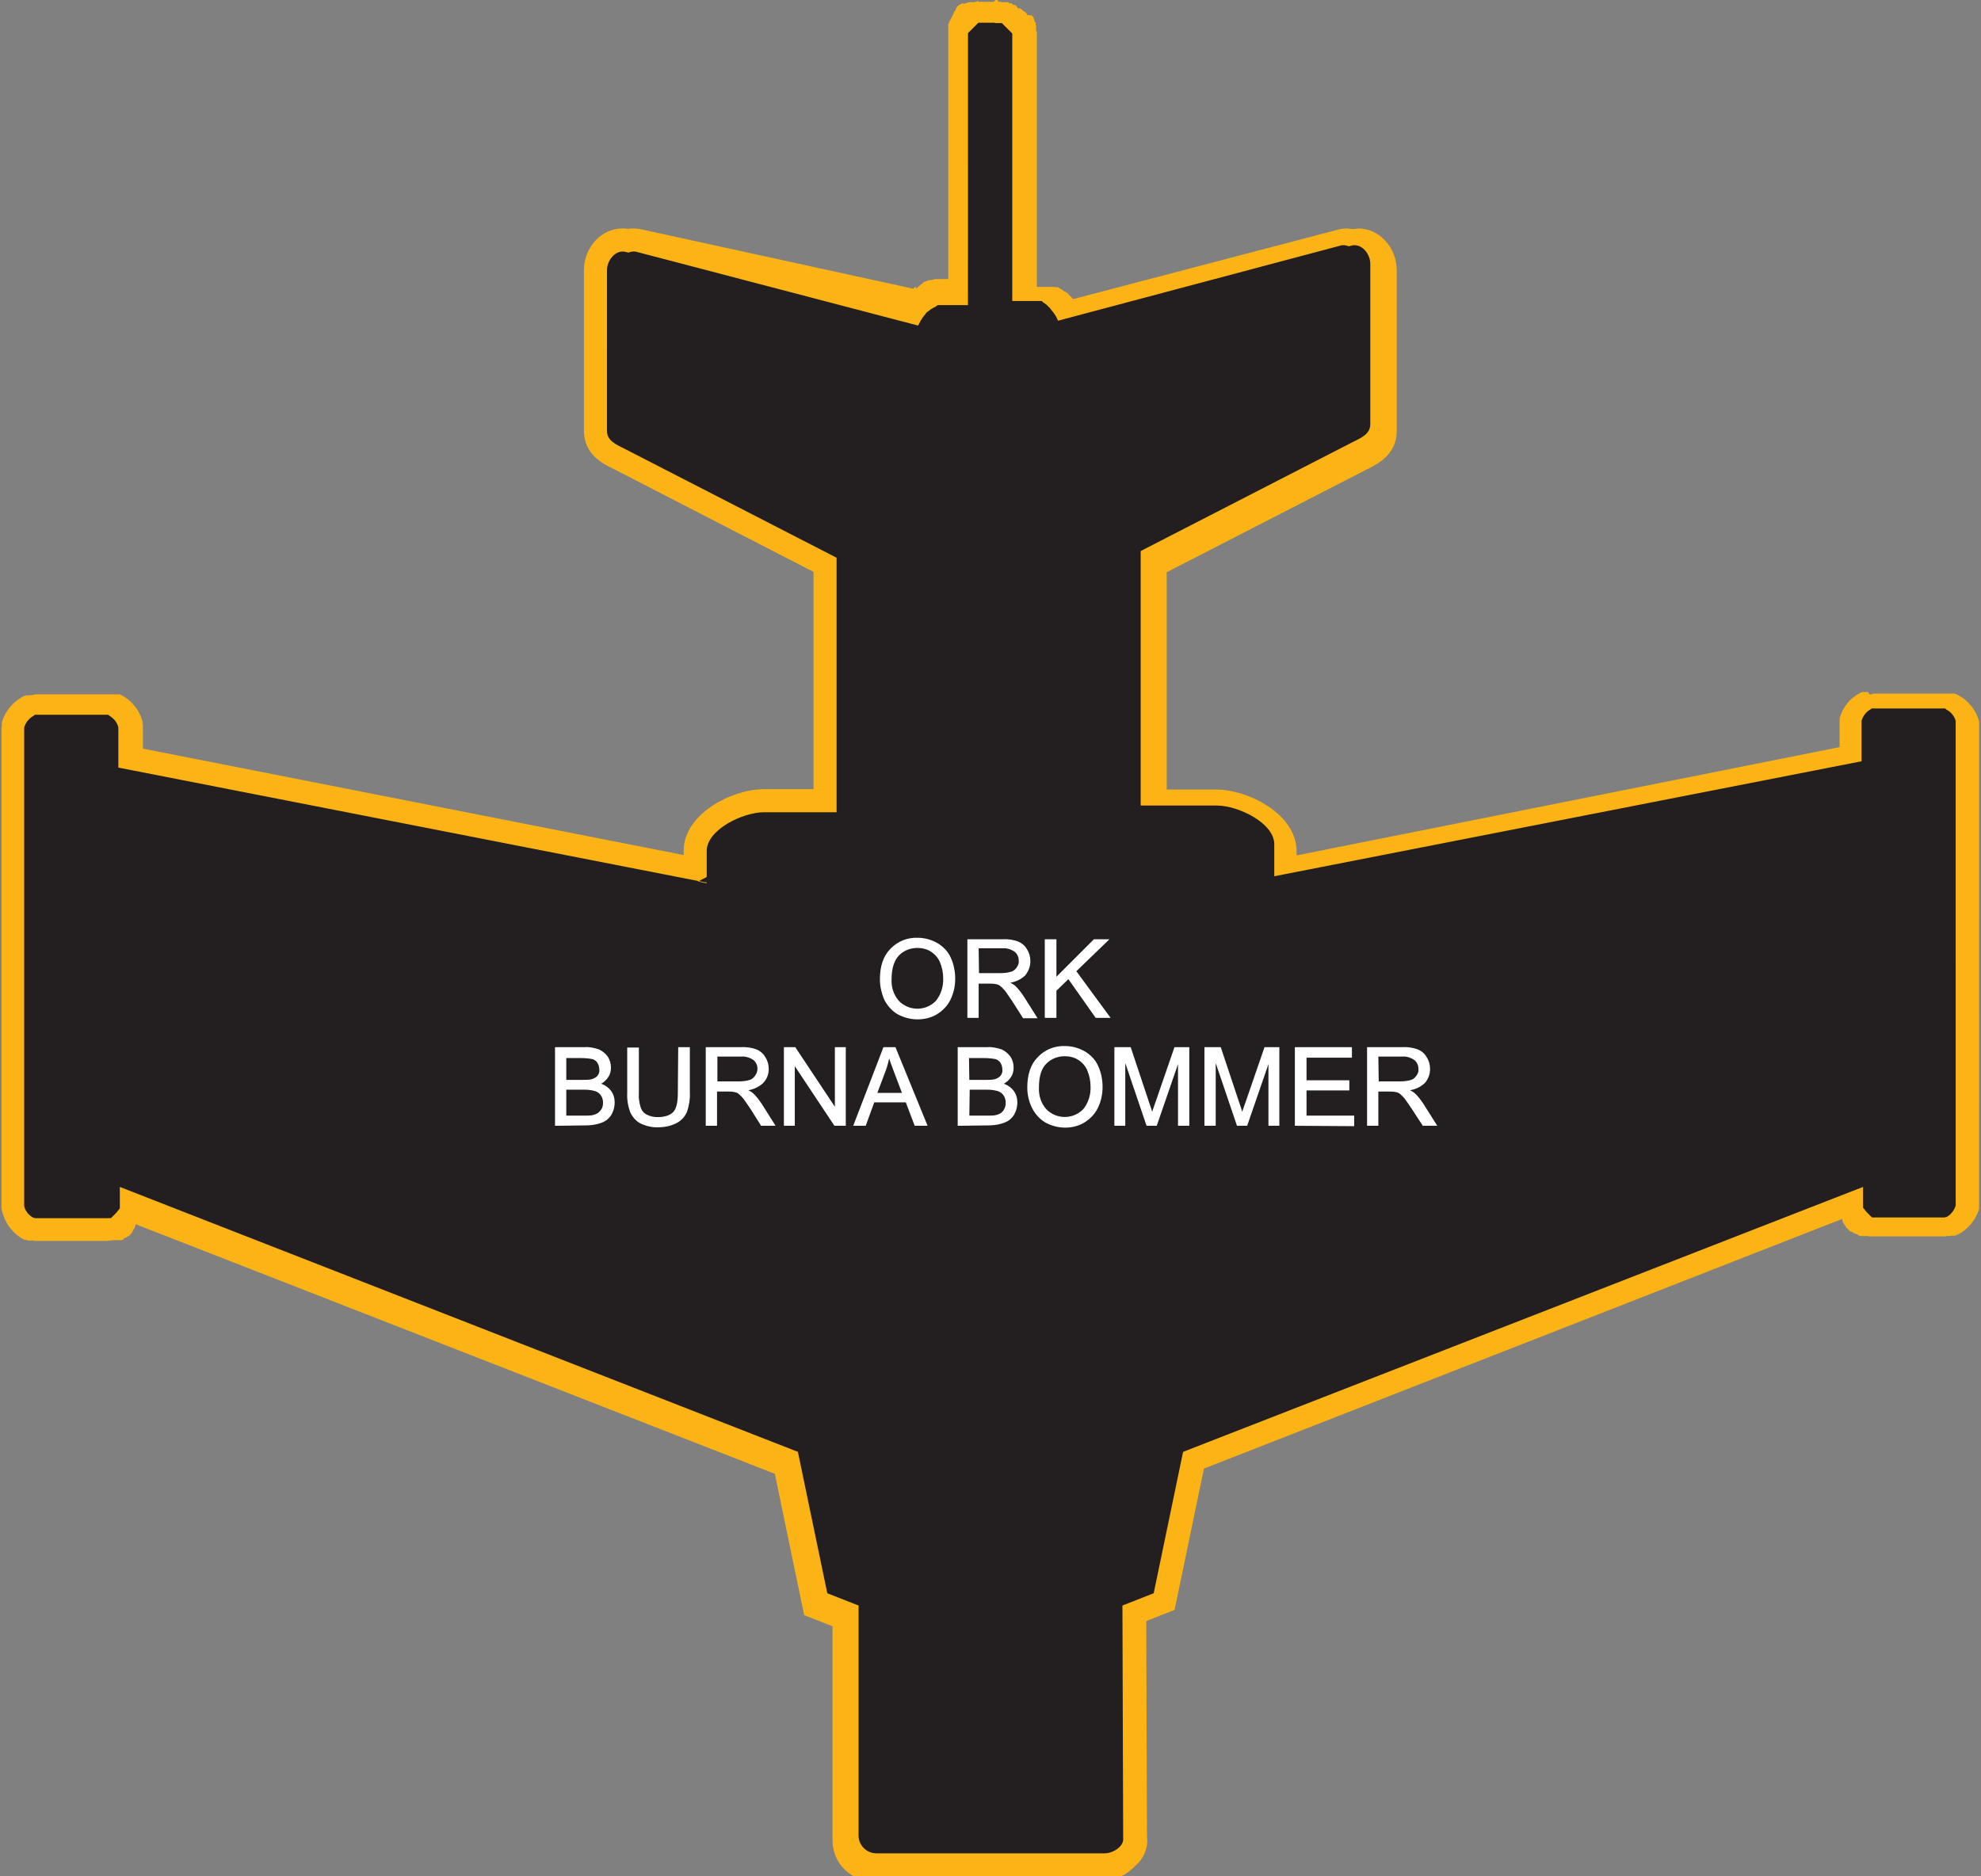 <?xml version="1.0" encoding="utf-8"?>
<!-- Generator: Adobe Illustrator 21.1.0, SVG Export Plug-In . SVG Version: 6.00 Build 0)  -->
<svg version="1.1" id="Layer_1" xmlns="http://www.w3.org/2000/svg" xmlns:xlink="http://www.w3.org/1999/xlink" x="0px" y="0px"
	 viewBox="0 0 532.3 504.2" style="enable-background:new 0 0 532.3 504.2;" xml:space="preserve">
<rect x="0" y="0" width="532.3" height="504.2" fill="#808080" stroke="none"/>
<style type="text/css">
	.st0{fill:#231F20;}
	.st1{fill:#FBB316;}
	.st2{fill:#FFFFFF;stroke:#FFFFFF;stroke-width:0.33;stroke-miterlimit:45;}
</style>
<title>Asset 98</title>
<g id="Layer_2">
	<g id="Layer_1-2">
		<path class="st0" d="M235.5,501.1c-4.3,0-7.8-3.5-7.8-7.8v-59.7l-8-3.1l-7.9-38l-176.5-69v0.3l-0.1,0.4l-0.1,0.4L35,325l-0.1,0.4
			l-0.1,0.4l-0.2,0.4l-0.2,0.4l-0.2,0.4l-0.1,0.2l-0.3,0.4l-0.2,0.3l-0.1,0.1l-0.3,0.3l-0.2,0.3l-0.3,0.3l-0.3,0.3l-0.3,0.3
			l-0.3,0.2l-0.3,0.2l-0.3,0.2l-0.3,0.2l-0.4,0.2l-0.4,0.1l-0.4,0.1l-0.4,0.1l-0.4,0.1l-0.4,0.1l-0.4,0.1h-0.5h-0.4H10.8h-0.3h-0.4
			l-0.4-0.1l-0.4-0.1L9,330.6l-0.4-0.1l-0.4-0.1l-0.4-0.2L7.5,330c-2-1-3.5-2.8-4.1-5c0,0-0.1-0.5-0.1-0.5l-0.1-0.3
			c0-0.1-0.1-0.4-0.1-0.4l0-0.5V323V196.5v-0.4v-0.4l0.1-0.5l0.1-0.3l0.1-0.4c0.6-2.2,2.1-4,4.1-5l0.3-0.2l0.4-0.2l0.4-0.1l0.4-0.1
			l0.4-0.1l0.4-0.1l0.4-0.1h0.4h0.4h16.8H28l0.4,0.1l0.4,0.1l0.4,0.1l0.4,0.1l0.4,0.1l0.4,0.1l0.4,0.2l0.2,0.1c2,1,3.5,2.8,4.1,5
			l0.1,0.4v0.2c0,0.1,0.1,0.4,0.1,0.5v0.3v0.4v7.6l151.6,29.7v-4.8c0-7.7,11.2-13.5,18.5-13.5h16.4v-63.4l-55.1-28.3l-0.7-0.3
			c-2.4-1.2-6-3-6-7.3V72.6c0-3.8,3-8.1,7.3-8.1c0.5,0,1,0.1,1.5,0.2c1-0.3,2.1-0.3,3.1,0L245,83.9c0.2-0.2,0.3-0.4,0.5-0.7
			c0.2-0.3,0.4-0.5,0.6-0.8l0.6-0.6l0.5-0.5l0.6-0.5l0.5-0.4L249,80l0.6-0.4l0.4-0.2l1-0.4l0.7-0.3l0.7-0.2l0.7-0.2l0.8-0.2l0.8-0.1
			l0.5-0.1h0.6h0.5h0.5V11v-0.4c0-0.1,0-0.4,0-0.4l0.1-0.4l0.1-0.4l0.1-0.4l0.1-0.5l0.2-0.6l0.2-0.3l0.1-0.3L258,7l0.2-0.3l0.2-0.3
			l0.2-0.3l0.3-0.3l0.3-0.3l0.3-0.3l0.3-0.3l0.3-0.2l0.3-0.2l0.3-0.2l0.4-0.2l0.3-0.2l0.4-0.2l0.4-0.2l0.4-0.1l0.4-0.1l0.4-0.1
			l0.4-0.1h0.4h0.4h3.3h0.5h0.4l0.4,0.1l0.4,0.1l0.4,0.1l0.4,0.1l0.4,0.1l0.4,0.2l0.4,0.2l0.4,0.2l0.3,0.2l0.3,0.2l0.3,0.2l0.3,0.3
			l0.4,0.3l0.2,0.2l0.3,0.3l0.3,0.3l0.2,0.3l0.2,0.3l0.2,0.3l0.1,0.2l0.2,0.3l0.2,0.4l0.1,0.4l0.1,0.4l0.1,0.3l0.1,0.4l0.1,0.4v0.2
			c0,0,0,0.4,0,0.5v0.4v66.9h0.6h0.6h0.5l0.7,0.1l0.7,0.1l0.8,0.2l0.7,0.2l0.6,0.2l0.8,0.3l0.6,0.3l0.8,0.4l0.6,0.4l0.6,0.4l0.5,0.4
			l0.4,0.3l0.4,0.3l0.4,0.3l0.4,0.4c0.2,0.3,0.4,0.5,0.6,0.7l0.1,0.1c0.2,0.2,0.3,0.4,0.5,0.7l73.3-19.2c1-0.3,2.1-0.3,3.1,0
			c0.5-0.1,1-0.2,1.5-0.2c4.3,0,7.3,4.3,7.3,8.1v43.2c0,4.4-3.6,6.2-6,7.3l-0.7,0.3l-55.1,28.3v63.4H327c7.3,0,18.5,5.8,18.5,13.5
			v4.8L497,203.8v-7.3c0,0,0-0.4,0-0.5s0-0.3,0-0.3v-0.2l0.1-0.5l0.1-0.3l0-0.2c0.6-2.2,2.1-4,4.1-5l0.3-0.2l0.4-0.2l0.4-0.1
			l0.4-0.1l0.4-0.1l0.4-0.1l0.4-0.1h0.4h0.4h16.7h0.4l0.4,0.1l0.4,0.1l0.4,0.1l0.4,0.1l0.4,0.1l0.2,0.1l0.4,0.2l0.3,0.1
			c2,1,3.5,2.8,4.1,5l0.1,0.4l0.1,0.4v0.2v0.2c0,0,0,0.4,0,0.5v0.4V323v0.4c0,0.1,0,0.4,0,0.4l-0.1,0.4l0,0.3l-0.1,0.3l0,0.2
			c-0.6,2.2-2.1,4-4.1,5l-0.4,0.2l-0.3,0.1l-0.4,0.1l-0.4,0.1l-0.4,0.1l-0.4,0.1l-0.4,0.1h-0.5h-0.3h-16.5h-0.5h-0.4l-0.4-0.1
			l-0.4-0.1l-0.4-0.1l-0.4-0.1l-0.4-0.1l-0.4-0.2l-0.3-0.2l-0.4-0.2l-0.3-0.2l-0.3-0.2L500,329l-0.3-0.3l-0.3-0.3l-0.3-0.3L499,328
			l-0.3-0.3l-0.3-0.4l-0.3-0.4l-0.2-0.3l-0.2-0.3l-0.2-0.4l-0.1-0.4l-0.2-0.5l-0.1-0.4c0,0-0.1-0.3-0.1-0.4l-0.1-0.3v-0.2v-0.3
			l-176.5,69l-7.9,38l-8,3.1l0.2,60.2c0.1,1.6-0.4,3.1-1.5,4.3c-1.7,1.9-4.1,3-6.6,3.1L235.5,501.1z"/>
		<path class="st1" d="M267.4,6.2h0.6h0.1l0,0h0.1l0,0h0.1l0,0h0.1l0,0h0.1l0,0h0.1l0,0h0.1l0,0h0.1l0,0h0.1l0,0h0.1l0,0h0.1h0.1
			l0,0l0.1,0.1l0,0l0.1,0.1l0.1,0.1l0,0l0.1,0.1l0.1,0.1l0,0l0.1,0.1l0,0l0.1,0.1l0,0l0.1,0.1l0,0l0.1,0.1l0,0l0.1,0.1l0,0l0.1,0.1
			l0.1,0.1l0,0l0.1,0.1l0,0l0.1,0.1l0.1,0.1l0,0l0.1,0.1l0,0l0.1,0.1l0,0l0.1,0.1l0,0l0.1,0.1l0.1,0.1l0.1,0.1l0,0l0.1,0.1l0.1,0.1
			l0,0l0.1,0.1l0,0l0.1,0.1l0,0l0.1,0.1l0.1,0.1l0,0l0.1,0.1l0,0l0,0.1l0,0l0,0.1l0,0v0.1l0,0v0.1l0,0V9v0.1l0,0v0.1l0,0v0.1v0.1
			l0,0v0.1l0,0v0.1v0.1l0,0V10l0,0v0.1l0,0v0.3l0,0v0.1l0,0V11l0,0v0.1l0,0v69.8h4.2h0.2l0,0h0.2l0,0h0.1h0.1h0.1h0.1h0.1h0.1h0.1
			h0.1h0.1h0.1h0.1h0.1h0.1h0.1h0.1h0.1h0.1h0.1h0.1h0.1h0.1h0.1h0.1h0.1h0.1h0.1h0.1h0.1h0.1h0.1h0.1h0.1h0.1h0.1h0.1L280,81l0,0
			l0.1,0.1l0,0l0.1,0.1h0l0.1,0.1h0.1l0.1,0.1h0l0.1,0.1h0.1l0.1,0.1l0,0l0.1,0.1l0,0l0.1,0.1h0.1l0.1,0.1l0,0l0.1,0.1l0,0l0.1,0.1
			l0,0l0.1,0.1h0l0.1,0.1l0,0l0.1,0.1h0l0.1,0.1l0,0l0.1,0.1l0,0l0.1,0.1l0,0l0.1,0.1l0,0l0.1,0.1l0,0l0.1,0.1v0.1l0.1,0.1l0,0
			c0.2,0.2,0.3,0.4,0.5,0.6l0,0c0.6,0.7,1,1.5,1.4,2.4L360.2,66c0.3-0.1,0.5-0.1,0.8-0.1c0.5,0,0.9,0.1,1.4,0.3l0.8-0.2
			c0.3-0.1,0.5-0.1,0.8-0.1c2.3,0,4.2,2.6,4.2,5V114c0,2.7-2.5,3.7-4.9,4.9l-56.8,29.2v68.4H327c5.7,0,15.4,4.7,15.4,10.4v8.6
			l157.8-30.9v-9.9l0,0c0,0,0-0.1,0-0.1l0,0v-0.1l0,0v-0.1v-0.1l0,0v-0.1l0,0V194l0,0v-0.1l0,0v-0.1l0,0v-0.1l0,0
			c0.4-1.3,1.3-2.5,2.5-3.1l0,0l0.1-0.1l0,0l0.1-0.1l0,0h0.1h0.1l0,0h0.1l0,0h0.1l0,0h0.1h0.1h0.1l0,0h0.1l0,0h0.1h0.1h0.1h0.1h17.5
			h0.1h0.1h0.1h0.1l0,0h0.1l0,0h0.1h0.1h0.1l0,0h0.1l0,0h0.1l0,0l0.2,0.1l0,0l0.1,0.1l0,0l0.1,0.1l0,0c1.2,0.6,2.2,1.8,2.5,3.1l0,0
			v0.1l0,0v0.1l0,0v0.1l0,0v0.1l0,0v0.1l0,0v0.1l0,0v0.1l0,0v0.1l0,0v0.1l0,0V323l0,0c0,0,0,0.1,0,0.1v0.3l0,0v0.1l0,0v0.1l0,0v0.1
			l0,0v0.1l0,0v0.1l0,0v0.1l0,0c-0.4,1.3-1.3,2.5-2.5,3.1l0,0l-0.1,0l0,0l-0.1,0l0,0l-0.2,0.1l0,0h-0.1l0,0h-0.1l0,0h-0.1l0,0h-0.1
			l0,0h-0.1l0,0h-0.1l0,0h-0.1l0,0H522h-0.1h-0.1h-17.3h-0.1h-0.1h-0.1l0,0H504l0,0h-0.1h-0.1h-0.1h-0.1l0,0h-0.1h-0.1l0,0h-0.1l0,0
			h-0.1l-0.1,0l-0.1,0l-0.1-0.1l0,0l-0.1-0.1l-0.1-0.1l-0.1-0.1l0,0l-0.1-0.1l0,0l-0.1-0.1l-0.1-0.1l0,0l-0.1-0.1l0,0l-0.1-0.1l0,0
			l-0.1-0.1l0,0l-0.1-0.1l-0.1-0.1l0,0l-0.1-0.1l-0.1-0.1l0,0l-0.1-0.1l0,0l-0.1-0.1l0,0l-0.1-0.2l0,0l-0.1-0.1l0,0l-0.1-0.1l0,0
			l-0.1-0.1l0,0l-0.1-0.2l0,0l-0.1-0.1l0,0l-0.1-0.1l0,0l-0.1-0.1l0-0.1l0,0l0-0.1l0,0v-0.1v-0.1l0,0v-0.1v-0.1l0,0v-0.1l0,0v-0.1
			l0,0v-0.1l0,0v-0.1l0,0v-0.1l0,0v-0.1l0,0v-0.1v-0.1V319l-182.7,71.2l-7.9,38l-8.4,3.3l0.2,62.5c0.3,2.1-2.6,4.1-5,4.1h-61.3
			c-2.6,0-4.8-2.1-4.8-4.8v-61.8l-8.4-3.3l-7.9-38L32.2,319v4.4v0.1v0.1l0,0v0.1l0,0v0.1l0,0v0.1l0,0v0.1l0,0v0.1l0,0v0.1l0,0v0.1
			v0.1l0,0v0.1v0.1l0,0l0,0.1l0,0l0,0.1l-0.1,0.1l0,0l-0.1,0.1l0,0l-0.1,0.1l0,0l-0.1,0.2l0,0l-0.1,0.1l0,0l-0.1,0.1l0,0l-0.1,0.1
			l0,0l-0.1,0.2l0,0l-0.1,0.1l0,0l-0.1,0.1l0,0l-0.1,0.1l-0.1,0.1l0,0l-0.1,0.1l-0.1,0.1l0,0l-0.1,0.1l0,0l-0.1,0.1l0,0l-0.1,0.1
			l0,0l-0.1,0.1l-0.1,0.1l0,0l-0.1,0.1l0,0l-0.1,0.1l-0.1,0.1l-0.1,0.1l0,0l-0.1,0.1l-0.1,0l-0.1,0h-0.1l0,0h-0.1l0,0h-0.1h-0.1l0,0
			h-0.1H29h-0.1h-0.1l0,0h-0.1l0,0h-0.1h-0.1h-0.1H10.5h-0.1h-0.1h-0.1l0,0h-0.1l0,0H9.9l0,0H9.8l0,0H9.7l0,0H9.6l0,0H9.5l0,0H9.4
			l0,0l-0.2-0.1l0,0l-0.1,0l0,0l-0.1,0l0,0c-1.2-0.6-2.2-1.8-2.5-3.1l0,0V324l0,0v-0.1l0,0v-0.1l0,0v-0.1l0,0v-0.1l0,0v-0.1l0,0V323
			l0,0V196.4l0,0c0,0,0-0.1,0-0.1l0,0v-0.1l0,0v-0.1l0,0v-0.1l0,0v-0.1l0,0v-0.1l0,0v-0.1l0,0v-0.1l0,0v-0.1l0,0
			c0.4-1.3,1.3-2.5,2.5-3.1l0,0l0.1-0.1l0,0l0.1-0.1l0,0l0.2-0.1l0,0h0.1l0,0h0.1l0,0h0.1h0.1h0.1l0,0H10l0,0h0.1h0.1h0.1h0.1h17.3
			H28h0.1h0.1h0.1l0,0h0.1l0,0h0.1h0.1h0.1l0,0h0.1l0,0h0.1l0,0h0.1h0.1l0,0l0.1,0.1l0,0l0.1,0.1l0,0c1.2,0.7,2.2,1.8,2.5,3.2l0,0
			v0.1l0,0v0.1l0,0v0.1l0,0v0.1l0,0v0.1l0,0v0.1v0.1l0,0v0.1l0,0v0.1l0,0v9.9l155.9,30.5l-0.2,0.1l2.4,0.5v-0.2l-2.1-0.4l2.1-1.1v-7
			c0-5.7,9.7-10.4,15.4-10.4h19.5v-68.4l-56.8-29.2c-2.4-1.2-4.9-2.2-4.9-4.9V72.6c0-2.4,1.9-5,4.2-5c0.3,0,0.5,0,0.8,0.1l0.8,0.2
			c0.4-0.2,0.9-0.3,1.4-0.3c0.3,0,0.5,0,0.8,0.1l75.6,19.8c0.4-0.8,0.8-1.6,1.4-2.4l0,0c0.2-0.2,0.3-0.4,0.5-0.6l0,0l0.1-0.1v-0.1
			l0.1-0.1l0,0l0.1-0.1l0,0L249,84l0,0l0.1-0.1l0,0l0.1-0.1l0,0l0.1-0.1h0.1l0.1-0.1l0,0l0.1-0.1h0.1l0.1-0.1l0,0l0.1-0.1l0,0
			l0.1-0.1l0,0l0.1-0.1h0.1l0.1-0.1h0.1l0.1-0.1l0,0l0.1-0.1h0.1l0.1-0.1h0.1l0.1-0.1h0.1l0.1-0.1h0.1l0.1-0.1l0,0l0.1-0.1l0,0
			L252,82h0.1h0.1h0.1h0.1h0.1h0.1h0.1h0.1h0.1h0.1h0.1h0.1h0.1h0.1h0.1h0.1h0.1h0.1h0.1h0.1h0.1h0.1h0.1h0.1h0.1h0.1h0.1h0.1h0.1
			h0.1h0.1h0.1h0.1h0.1h0.1l0,0h0.2l0,0h0.2h4.2V11.2l0,0c0,0,0-0.1,0-0.1l0,0v-0.3l0,0v-0.1l0,0v-0.1l0,0v-0.1l0,0v-0.1l0,0v-0.1
			l0,0v-0.1V10V9.8l0,0V9.7l0,0V9.6V9.5l0,0V9.4V9.3l0,0V9.1l0,0l0-0.1l0-0.1l0,0l0.1-0.1l0,0l0.1-0.1l0.1-0.1l0,0l0.1-0.1l0,0
			l0.1-0.1l0,0l0.1-0.1l0,0l0.1-0.1l0.1-0.1l0,0l0.1-0.1l0,0l0.1-0.1l0,0l0.1-0.1l0,0l0.1-0.1l0,0l0.1-0.1l0,0l0.1-0.1l0,0l0.1-0.1
			l0.1-0.1l0.1-0.1l0,0l0.1-0.1l0,0l0.1-0.1l0,0l0.1-0.1l0.1-0.1l0,0l0.1-0.1l0.1-0.1l0.1-0.1l0,0l0.1-0.1l0,0l0.1-0.1l0,0l0.1-0.1
			l0.1-0.1l0,0h0.1l0,0h0.1h0.1l0,0h0.1l0,0h0.1l0,0h0.1l0,0h0.1h0.1h0.1l0,0h0.1l0,0h0.1l0,0h0.1h3.1 M267,0.5h-3.4h-0.3h-0.4h-0.1
			l0.2-0.3l-0.3,0.1l-0.3,0.1l-0.3,0.1l-0.3,0.1h-0.2h-0.1h-0.1h-0.1h-0.1h-0.1h-0.1h-0.1h-0.1H261h-0.1h-0.1h-0.1h-0.1h-0.1h-0.1
			h-0.1h-0.1l-0.1,0.1h-0.1h-0.1l-0.1,0.1h-0.1h-0.1l-0.1,0.1h-0.1h-0.1l-0.1,0.1h-0.1h-0.1l-0.1,0.1h-0.1h-0.1L259,0.8H259h-0.1
			l-0.1,0.1h-0.1h-0.1l-0.1,0.1h-0.1h-0.1L258.3,1l0,0l0,0l-0.1,0.1l-0.1,0l-0.1,0L258,1.2h0l0,0l-0.1,0.1l-0.1,0l-0.1,0l-0.1,0.1h0
			l0,0l-0.1,0.1h0h0l-0.1,0.1l-0.1,0.1l-0.1,0.1l-0.1,0.1l0,0l0,0L257,2.1l0,0l0,0l-0.1,0.1l0,0.1v0.1l-0.1,0.1l0,0.1l0,0.1
			l-0.1,0.1v0v0l-0.1,0.1v0.1v0.1L256.4,3v0v0.1l-0.1,0.1v0.1v0.1l-0.1,0.1v0.1v0.1l-0.1,0.1v0.1v0.1l-0.1,0.1V4V4l-0.1,0.1v0.1v0.1
			L255,6v0.1v0.1l-0.1,0.1v0.1v0.1l-0.1,0.1v0.1v0.1v0.1v0.1v0.1V7v0.1v0.1v0.1v0.1v0.1v0.1v0.1v0.1v0.1v0.1v0.1V8v0.1v0.1v0.1v0.1
			v0.1v0.1v0.1v0.1v0.1v0.1V9v0.1v0.1v0.1v0.2v0.1V10c0,0.1,0,0.2,0,0.3c0,0.1,0,0.2,0,0.3v0.2c0,0.1,0,0.3,0,0.4V75h-0.1h-0.1h-0.1
			h-0.1h-0.1h-0.1H253h-0.1h-0.1h-0.1h-0.1h-0.1h-0.1h-0.1h-0.1h-0.1h-0.1H252h-0.1h-0.1h-0.1h-0.1h-0.1h-0.1h-0.1h-0.1h-0.1
			l-0.1,0.1h-0.1h-0.1l-0.1,0.1h-0.1h-0.1l0,0h-0.1h-0.1h-0.1l-0.1,0.1H250h-0.1h-0.1h-0.1h-0.1h-0.1l-0.1,0.1l0,0l0,0h-0.1
			l-0.2,0.1l0,0l0,0H249l-0.1,0.1h-0.1l0,0l-0.2,0.1h-0.1h-0.1l0,0l-0.1,0.1l0,0h-0.1l0,0l0,0l-0.1,0.1l-0.1,0.1l0,0l0,0l-0.1,0.1
			H248l0,0l0,0l-0.1,0.1l0,0l0,0l0,0l-0.1,0.1l0,0h-0.1l-0.1,0.1l0,0l0,0h-0.1l0,0l0,0l-0.1,0.1l0,0l-0.1,0.1l-0.1,0.1l-0.1,0.1l0,0
			l0,0l-0.1,0.1l0,0l0,0l0,0h-0.1l-0.1,0.1l-0.1,0.1l0,0l0,0l-0.1,0.1l0,0l0,0l0,0l-0.1,0.1l0,0l0,0h-0.1l0,0l0,0l-0.1,0.1l0,0l0,0
			l-0.1,0.1l0,0h-0.1l0,0l0,0L246,77l0,0l0,0l-0.2,0.2l0,0l0,0l-0.1,0.1l0,0l0,0l0,0l0,0l-0.1,0.1l-0.1,0.1l0,0l0,0l-0.1,0.1l0,0
			l0,0l-72.8-15.9c-1.3-0.3-2.6-0.4-3.9-0.2c-0.5-0.1-1-0.1-1.5-0.1c-5.6,0-10.3,5.1-10.3,11.2v43.2c0,6.3,5.2,8.9,7.7,10.1l0.6,0.3
			l53.4,27.5v58.4h-13.3c-8.6,0-21.6,6.6-21.6,16.6v1.1L38.4,201.2v-5.4v-0.2v-0.4v-0.1V195v-0.3l-0.1-0.3v-0.1v-0.1v-0.1v-0.1V194
			c0-0.2-0.1-0.3-0.1-0.4c-0.9-3-2.9-5.4-5.6-6.8l0,0l0,0l-0.1-0.1h-0.1h-0.1l-0.1-0.1h-0.1h-0.1H32h-0.1h-0.1h-0.1h-0.1h-0.1h-0.1
			h-0.1h-0.1h-0.1h-0.1h-0.1H31h-0.1h-0.1h-0.1h-0.1h-0.1h-0.1h-0.1h-0.1h-0.1h-0.1H30h-0.1h-0.1h-0.1h-0.1h-0.1h-0.2h-0.1h-0.1
			h-0.3h-0.3h-0.3H10.4h-0.3H9.7H9.6H9.5l-0.3,0.1l-0.3,0.1H8.7H8.7H8.6H8.5H8.4l-0.3,0.1H7.9H7.9H7.8H7.7H7.6H7.5H7.4H7.3H7.3H7.2
			H7.1H7L6.6,187l0,0l0,0l-0.1,0.1H6.4H6.3l-0.1,0.1l0,0l0,0c-2.7,1.4-4.8,3.9-5.7,6.9v0.1v0.1v0.1v0.1v0.1v0.1v0.1v0.1v0.1v0.1v0.1
			c0,0.1,0,0.2-0.1,0.3v0.1v0.1v0.4c0,0.1,0,0.2,0,0.3s0,0.2,0,0.3v127.2c0,0.1,0,0.2,0,0.3v0.4v0.1v0.1c0,0.1,0,0.2,0.1,0.3v0.3
			l0.1,0.3l0.1,0.3l0.1,0.3c0.9,3,2.9,5.4,5.7,6.9l0,0l0,0l0.1,0h0.1h0.1l0.1,0h0.1l0.5,0.2h0.1h0.1h0.1h0.1h0.1h0.1H8h0.1h0.1h0.1
			h0.1h0.1h0.1h0.1h0.1h0.1h0.1h0.1H9h0.1H8.9l0.3,0.1h0.1h0.1h0.1h0.1H10h0.3h0.3h17.5h0.3h0.4h0.1l0.4-0.1l0.3,0h0.1h0.1h0.1h0.1
			H30h0l0.3-0.1h0.1h0.1h0.1h0.1h0.1h0.1h0.1H31h0.1h0.1h0.1h0.1h0.1h0.1h0.1h0.1h0.1h0.1h0.1l0.1,0h0.1h0.1l0.1,0h0.1h0.1l0.1-0.1
			h0.1h0.1l0.1-0.1h0.1h0.1l0.1-0.1H33h0.1l0.1-0.1l0,0l0,0l0.2-0.1l0,0l0,0l0.1-0.1h0.1h0.1l0.1-0.1h0.1h0.1l0.1-0.1H34H34l0.1-0.1
			h0.1h0l0.1-0.1l0.1,0l0.1,0l0.1-0.1h0l0,0l0.1-0.1h0h0l0.1-0.1l0,0l0,0l0.2-0.2l0,0l0,0l0.1-0.1v0v0l0.1-0.1l0,0l0,0l0.3-0.4l0,0
			l0,0l0.1-0.1v-0.1v-0.1l0.1-0.1v0v-0.1l0.1-0.1l0,0l0,0l0.3-0.5l0,0l0,0l0.1-0.1v-0.1v-0.1l0.1-0.1v-0.1v-0.1l0.1-0.1v-0.1v-0.1
			l0-0.1V329l0,0l171.8,67.1l7.2,34.7l0.7,3.3l3.1,1.2l4.5,1.8v57.6c0,6,4.9,10.9,10.9,10.9h61.4c3.4-0.1,6.7-1.6,9-4.1
			c2.3-1.9,3.6-4.9,3.2-7.9l-0.2-57.9l4.5-1.8l3.1-1.2l0.7-3.3l7.2-34.7L495,327.6l0,0v0.1l0,0.1v0.1v0.1l0.1,0.1v0.1v0.1l0.1,0.1
			v0.1v0.1l0.1,0.1l0,0l0,0l0.3,0.4l0.2,0.3l0,0l0,0l0.1,0.1v0.1v0.1l0.1,0.1l0,0l0,0l0.4,0.4l0.2,0.2l0.1,0.1l0,0l0,0l0.1,0.1
			l0.1,0.1l0.1,0.1l0.1,0.1l0,0l0,0l0.1,0.1l0.1,0l0.1,0l0.1,0.1l0.1,0l0.1,0l0.1,0.1l0.3,0.2l0.1,0.1h0.1h0.1l0.1,0.1h0.1h0.1
			l0.1,0.1h0.1h0.1l0.1,0.1h0h0l0.1,0.1l0,0l0,0l0.2,0.1l0,0l0,0l0.1,0.1h0.1h0.1l0.1,0.1h0.1h0.1l0.1,0h0.1h0.1l0.1,0h0.1h0.1h0.1
			h0.1h0.1h0.1h0.9l0.3,0.1l0.1,0h0.1h0.1h0.1h0.1h0.1h0.1h0.1h0.1h0.1h0.1h0.1h0.1h0.1h0.1h0.1h0.1h0.1h0.1h0.1h0.3h0.2h0.4h0.3
			h0.3H522h0.3h0.4h0.1l0.3-0.1l0.3,0h0.1h0.1h0.1h0.1h0.1h0.1l0.2-0.1h0.1h0.1h0.1h0.1h0.1h0.1h0.1h0.1h0.1h0.1h0.1l0,0l0,0
			l0.5-0.2l0.2-0.1l0,0l0,0l0.1,0l0,0l0,0c2.7-1.4,4.8-3.9,5.7-6.9v-0.1v-0.1v-0.1v-0.1v-0.1v-0.1v-0.1l0-0.3v-0.3v-0.1v-0.1v-0.2
			v-0.1v-0.4c0-0.1,0-0.2,0-0.3s0-0.2,0-0.3V195.9v-0.2v-0.4v-0.1v-0.2v-0.1v-0.1v-0.1v-0.1v-0.1v-0.1v-0.1v-0.1V194
			c0-0.2-0.1-0.3-0.1-0.4c-0.9-3-2.9-5.4-5.6-6.8l0,0l0,0l-0.1-0.1h-0.1h-0.1l-0.1-0.1h0l-0.5-0.2l0,0l0,0H525h-0.1h-0.1h-0.1h-0.1
			h-0.1h-0.1h-0.1h-0.1h-0.1h-0.1H524h-0.1h-0.1h-0.1h-0.1h-0.1h-0.1h-0.1h-0.1h-0.1h-0.1h-0.1h-0.2h-0.1h-0.1h-0.3h-0.3h-0.3h-17.3
			H504h-0.4h-0.1h-0.1l-0.3,0.1l-0.3,0.1h0h-0.1h-0.1h-0.1h-0.1h-0.1L502,186h-0.1h-0.1h-0.1h-0.1h-0.1h-0.1h-0.1h-0.1h-0.1h-0.1
			H501h-0.1h-0.1h-0.1h-0.1h-0.1h-0.1h-0.1l-0.1,0.1h-0.1h-0.1l-0.1,0.1l0,0l0,0c-2.8,1.4-4.8,3.9-5.6,6.9v0.1v0.1v0.1v0.1v0.1v0.1
			v0.1v0.1v0.1v0.1v0.1v0.1l0,0.3v0.1v0.3c0,0.1,0,0.3,0,0.4s0,0.2,0,0.3v5.1l-145.9,29.1v-1.1c0-10-13-16.6-21.6-16.6h-13.3v-58.4
			l53.5-27.5l0.6-0.3c2.5-1.3,7.7-3.8,7.7-10.1V72.6c0-6.1-4.7-11.2-10.3-11.2c-1,0.2-2,0.2-3,0c-0.8,0-1.6,0.1-2.4,0.3l-71.3,18.7
			l0,0l0,0l-0.1-0.1l0,0l0,0v-0.1L288,80l0,0l0,0l0,0l0,0l-0.1-0.1l0,0l0,0l-0.2-0.2l0,0l0,0l-0.1-0.1l0,0l0,0l0,0h0l-0.1-0.1l0,0
			l0,0l0,0L287,79l-0.1-0.1l0,0l0,0h0l-0.1-0.1l0,0l0,0l0,0l-0.1-0.1l0,0l0,0h0l-0.1-0.1l0,0l0,0l0,0h-0.1l-0.1-0.1l0,0l0,0l0,0
			l-0.1-0.1h-0.1H286l-0.1-0.1l-0.1-0.1l0,0l0,0l-0.1-0.1l0,0l0,0l0,0l-0.1-0.1l0,0l0,0l0,0l-0.1-0.1l0,0l0,0h-0.1l-0.1-0.1l0,0l0,0
			h0l-0.1-0.1l0,0l0,0H285l-0.1-0.1h-0.1l0,0l0,0l-0.1-0.1h0l0,0l0,0l-0.1-0.1h0l0,0h0l-0.1-0.1l-0.1-0.1H284H284l0,0h-0.1h-0.1
			h-0.1h-0.1h-0.1l-0.1-0.1h-0.1H282h-0.1h-0.1h-0.1h-0.1h-0.1h-0.1h-0.1h-0.1h-0.1H281h-0.1h-0.1h-0.1l0,0h-0.1h-0.1h-0.1h-0.1
			h-0.1h-0.1H280H280h-0.1h-0.1h-0.1h-0.1h-0.1h-0.1h-0.1H279h-0.2h-0.1h-0.1V10.3v-0.2V9.7V9.6V9.5l0-0.3l0-0.3l0-0.2l-0.1-0.3
			l-0.1-0.3V7.9V7.9V7.8V7.7V7.6V7.5V7.4V7.3V7.2V7.1V7.1V7V6.9l0,0l0,0l-0.1-0.2V6.5l0-0.1V6.3V6.3l0-0.1V6.1V6L278,5.9V5.8V5.8
			L278,5.7V5.6V5.5l-0.1-0.1V5.4V5.3l-0.1-0.1V5.2V5.1L277.8,5V4.9V4.9l-0.1-0.1l0,0l0,0l-0.1-0.2l0,0l0,0l-0.1-0.1V4.4V4.4
			l-0.1-0.1V4.2L276,4l-0.1-0.1l0-0.1l0-0.1l-0.1-0.1l0,0l0,0l-0.1-0.1l0,0l0,0l-0.1-0.1l-0.1-0.1l-0.1-0.1l-0.1-0.1l0,0l0,0L275,3
			l0,0l0,0l-0.1-0.1l-0.1-0.1l-0.1-0.1l-0.1-0.1l0,0l0,0l-0.1-0.1l-0.1-0.1l-0.1,0l-0.1-0.1l0,0l0,0l-0.1-0.1h-0.1h-0.1L274,2.3
			h-0.1h-0.1l-0.1-0.1h-0.1h-0.1l-0.1-0.1l0,0l0,0L273,1.5l0,0l0,0l-0.1-0.1h-0.1h-0.1l-0.1-0.1h-0.1h-0.1l-0.1,0h-0.1h-0.1L272.1,1
			H272l-0.3-0.1h-0.1h-0.1h-0.1h-0.1h-0.1h0h0L271,0.6h-0.1h-0.1h-0.1h-0.1h-0.1h-0.1h-0.1h-0.1h-0.1h-0.1H270h-0.1h-0.1h-0.1h-0.1
			h-0.1h-0.1l-0.3-0.1H269h-0.4h-0.3L268,0h-0.5L267,0.5z"/>
		<path class="st2" d="M236.6,263.2c0-3.5,0.9-6.2,2.8-8.1c1.9-2,4.5-3,7.2-2.9c1.8,0,3.6,0.5,5.2,1.4c1.5,0.9,2.8,2.2,3.5,3.8
			c0.8,1.7,1.2,3.7,1.2,5.6c0,2-0.4,3.9-1.3,5.7c-0.8,1.6-2.1,2.9-3.6,3.8c-1.5,0.9-3.3,1.3-5.1,1.3c-1.8,0-3.7-0.5-5.3-1.4
			c-1.5-0.9-2.7-2.3-3.5-3.9C237,266.8,236.6,265,236.6,263.2z M239.4,263.2c-0.1,2.2,0.6,4.3,2,5.9c2.7,2.8,7.2,2.9,10,0.2
			c0.1-0.1,0.1-0.1,0.2-0.2c1.4-1.7,2.1-4,2-6.2c0-1.5-0.3-3-0.9-4.4c-0.5-1.2-1.4-2.2-2.5-2.9c-1.1-0.7-2.4-1-3.7-1
			c-1.9,0-3.7,0.7-5,2C240.2,257.9,239.4,260.1,239.4,263.2L239.4,263.2z"/>
		<path class="st2" d="M260.1,273.4v-20.8h9.2c1.4-0.1,2.9,0.1,4.2,0.6c1,0.4,1.8,1.1,2.3,2c0.6,0.9,0.9,2,0.9,3.1
			c0,1.4-0.5,2.7-1.4,3.8c-1.2,1.1-2.8,1.8-4.4,1.9c0.6,0.3,1.2,0.6,1.7,1c0.9,0.8,1.6,1.8,2.3,2.8l3.6,5.7H275l-2.8-4.4
			c-0.8-1.2-1.5-2.2-2-2.9c-0.4-0.5-0.9-1-1.4-1.4c-0.4-0.3-0.8-0.4-1.3-0.5c-0.5-0.1-1-0.1-1.5-0.1h-3.2v9.2L260.1,273.4z
			 M262.9,261.7h5.9c1,0,2-0.1,3-0.4c0.7-0.2,1.2-0.7,1.6-1.3c0.4-0.6,0.6-1.2,0.5-1.9c0-0.9-0.4-1.8-1.1-2.4c-1-0.7-2.2-1.1-3.4-1
			h-6.6L262.9,261.7z"/>
		<path class="st2" d="M280.9,273.4v-20.8h2.8v10.3l10.3-10.3h3.7L289,261l9.1,12.4h-3.6l-7.4-10.5l-3.4,3.3v7.2L280.9,273.4z"/>
		<path class="st2" d="M149.3,302.4v-20.8h7.8c1.3-0.1,2.6,0.2,3.8,0.6c0.9,0.4,1.7,1.1,2.3,1.9c0.5,0.8,0.8,1.8,0.8,2.8
			c0,0.9-0.2,1.8-0.7,2.5c-0.5,0.8-1.3,1.5-2.2,1.9c1.1,0.3,2.2,1,2.9,1.9c0.7,0.9,1,2,1,3.1c0,0.9-0.2,1.9-0.6,2.7
			c-0.3,0.8-0.9,1.4-1.5,1.9c-0.7,0.5-1.5,0.8-2.3,1c-1.1,0.3-2.2,0.4-3.4,0.4L149.3,302.4z M152,290.4h4.5c0.9,0,1.8,0,2.6-0.2
			c0.6-0.2,1.2-0.5,1.6-1c0.4-0.5,0.6-1.2,0.5-1.8c0-0.6-0.2-1.3-0.5-1.8c-0.3-0.5-0.8-0.9-1.4-1.1c-1-0.2-2.1-0.3-3.2-0.3H152
			V290.4z M152,300h5.2c0.6,0,1.3,0,1.9-0.1c0.6-0.1,1.1-0.3,1.6-0.6c0.4-0.3,0.8-0.7,1.1-1.2c0.3-0.5,0.4-1.1,0.4-1.8
			c0-0.7-0.2-1.4-0.6-2c-0.4-0.6-1-1-1.6-1.2c-1-0.3-2-0.4-3-0.4H152V300z"/>
		<path class="st2" d="M182.4,281.6h2.8v12c0.1,1.7-0.2,3.4-0.7,5c-0.5,1.3-1.4,2.3-2.6,3c-1.5,0.8-3.2,1.2-4.9,1.2
			c-1.7,0.1-3.3-0.3-4.8-1c-1.2-0.6-2.1-1.7-2.7-2.9c-0.6-1.7-0.9-3.4-0.8-5.2v-12h2.8v12c-0.1,1.4,0.1,2.7,0.5,4
			c0.3,0.9,0.9,1.6,1.7,2c0.9,0.5,2,0.7,3,0.7c2,0,3.4-0.5,4.3-1.4c0.9-0.9,1.3-2.7,1.3-5.3L182.4,281.6z"/>
		<path class="st2" d="M189.8,302.4v-20.8h9.2c1.4-0.1,2.9,0.1,4.2,0.6c1,0.4,1.8,1.1,2.3,2c0.6,0.9,0.9,2,0.9,3.1
			c0,1.4-0.5,2.7-1.5,3.7c-1.2,1.1-2.8,1.8-4.4,1.9c0.6,0.3,1.2,0.6,1.7,1c0.9,0.8,1.6,1.8,2.3,2.8l3.6,5.7h-3.5l-2.7-4.3
			c-0.8-1.2-1.5-2.2-2-2.9c-0.4-0.5-0.9-1-1.4-1.4c-0.4-0.3-0.8-0.4-1.3-0.5c-0.5-0.1-1-0.1-1.5-0.1h-3.2v9.2H189.8z M192.6,290.8
			h5.9c1,0,2-0.1,3-0.4c0.7-0.2,1.2-0.7,1.6-1.3c0.4-0.6,0.6-1.2,0.6-1.9c0-0.9-0.4-1.8-1.1-2.4c-1-0.7-2.2-1.1-3.4-1h-6.6
			L192.6,290.8z"/>
		<path class="st2" d="M210.8,302.4v-20.8h2.8l10.9,16.4v-16.4h2.6v20.8h-2.8l-10.9-16.4v16.4H210.8z"/>
		<path class="st2" d="M229.5,302.4l8-20.8h3l8.5,20.8h-3.1l-2.4-6.3h-8.7l-2.3,6.3H229.5z M235.5,293.9h7.1l-2.2-5.8
			c-0.7-1.8-1.2-3.2-1.5-4.3c-0.3,1.4-0.6,2.7-1.1,4L235.5,293.9z"/>
		<path class="st2" d="M257.5,302.4v-20.8h7.8c1.3-0.1,2.6,0.2,3.8,0.6c0.9,0.4,1.7,1.1,2.3,1.9c0.5,0.8,0.8,1.8,0.8,2.8
			c0,0.9-0.2,1.8-0.7,2.5c-0.5,0.8-1.3,1.5-2.2,1.9c1.1,0.3,2.2,1,2.9,1.9c0.7,0.9,1,2,1,3.1c0,0.9-0.2,1.9-0.6,2.7
			c-0.3,0.8-0.9,1.4-1.5,1.9c-0.7,0.5-1.5,0.8-2.3,1c-1.1,0.3-2.2,0.4-3.4,0.4L257.5,302.4z M260.3,290.4h4.5c0.9,0,1.8,0,2.6-0.2
			c0.6-0.2,1.2-0.5,1.6-1c0.4-0.5,0.6-1.2,0.5-1.8c0-0.6-0.2-1.3-0.5-1.8c-0.3-0.5-0.8-0.9-1.4-1.1c-1-0.2-2.1-0.3-3.2-0.3h-4.2
			L260.3,290.4z M260.3,300h5.2c0.6,0,1.3,0,1.9-0.1c0.6-0.1,1.1-0.3,1.6-0.6c0.4-0.3,0.8-0.7,1-1.2c0.3-0.5,0.4-1.1,0.4-1.8
			c0-0.7-0.2-1.4-0.6-2c-0.4-0.6-1-1-1.6-1.2c-1-0.3-2-0.4-3-0.4h-4.8L260.3,300z"/>
		<path class="st2" d="M276.2,292.3c0-3.5,0.9-6.2,2.8-8.1c1.9-2,4.5-3,7.2-2.9c1.8,0,3.6,0.5,5.2,1.4c1.5,0.9,2.8,2.2,3.5,3.8
			c0.8,1.7,1.2,3.7,1.2,5.6c0,2-0.4,3.9-1.3,5.7c-0.8,1.6-2.1,2.9-3.6,3.8c-1.5,0.9-3.3,1.3-5,1.3c-1.8,0-3.7-0.5-5.3-1.4
			c-1.5-0.9-2.7-2.3-3.5-3.9C276.6,295.9,276.2,294.1,276.2,292.3z M279,292.3c-0.1,2.2,0.6,4.3,2,5.9c2.7,2.8,7.2,2.9,10,0.2
			c0.1-0.1,0.1-0.1,0.2-0.2c1.4-1.7,2.1-4,2-6.2c0-1.5-0.3-3-0.9-4.4c-0.5-1.2-1.4-2.2-2.5-2.9c-1.1-0.7-2.4-1-3.7-1
			c-1.9,0-3.7,0.7-5,2C279.7,287,279,289.2,279,292.3L279,292.3z"/>
		<path class="st2" d="M299.6,302.4v-20.8h4.1l4.9,14.7c0.5,1.4,0.8,2.4,1,3.1c0.2-0.8,0.6-1.9,1.1-3.3l5-14.5h3.7v20.8h-2.7V285
			l-6,17.4h-2.5l-6-17.7v17.7L299.6,302.4z"/>
		<path class="st2" d="M323.8,302.4v-20.8h4.1l4.9,14.7c0.5,1.4,0.8,2.4,1,3.1c0.2-0.8,0.6-1.9,1.1-3.3l5-14.5h3.7v20.8H341V285
			l-6,17.4h-2.5l-6-17.7v17.7L323.8,302.4z"/>
		<path class="st2" d="M348.1,302.4v-20.8h15v2.5h-12.2v6.4h11.5v2.4h-11.5v7.1h12.8v2.5L348.1,302.4z"/>
		<path class="st2" d="M367.5,302.4v-20.8h9.2c1.4-0.1,2.9,0.1,4.2,0.6c1,0.4,1.8,1.1,2.3,2c0.6,0.9,0.9,2,0.9,3.1
			c0,1.4-0.5,2.7-1.4,3.7c-1.2,1.1-2.8,1.8-4.4,1.9c0.6,0.3,1.2,0.6,1.7,1c0.9,0.8,1.6,1.8,2.3,2.8l3.6,5.7h-3.5l-2.8-4.3
			c-0.8-1.2-1.5-2.2-2-2.9c-0.4-0.5-0.9-1-1.4-1.4c-0.4-0.3-0.8-0.4-1.3-0.5c-0.5-0.1-1-0.1-1.5-0.1h-3.2v9.2L367.5,302.4z
			 M370.3,290.8h5.9c1,0,2-0.1,3-0.4c0.7-0.2,1.2-0.7,1.6-1.3c0.4-0.6,0.6-1.2,0.5-1.9c0-0.9-0.4-1.8-1.1-2.4c-1-0.7-2.2-1.1-3.4-1
			h-6.6L370.3,290.8z"/>
	</g>
</g>
</svg>
